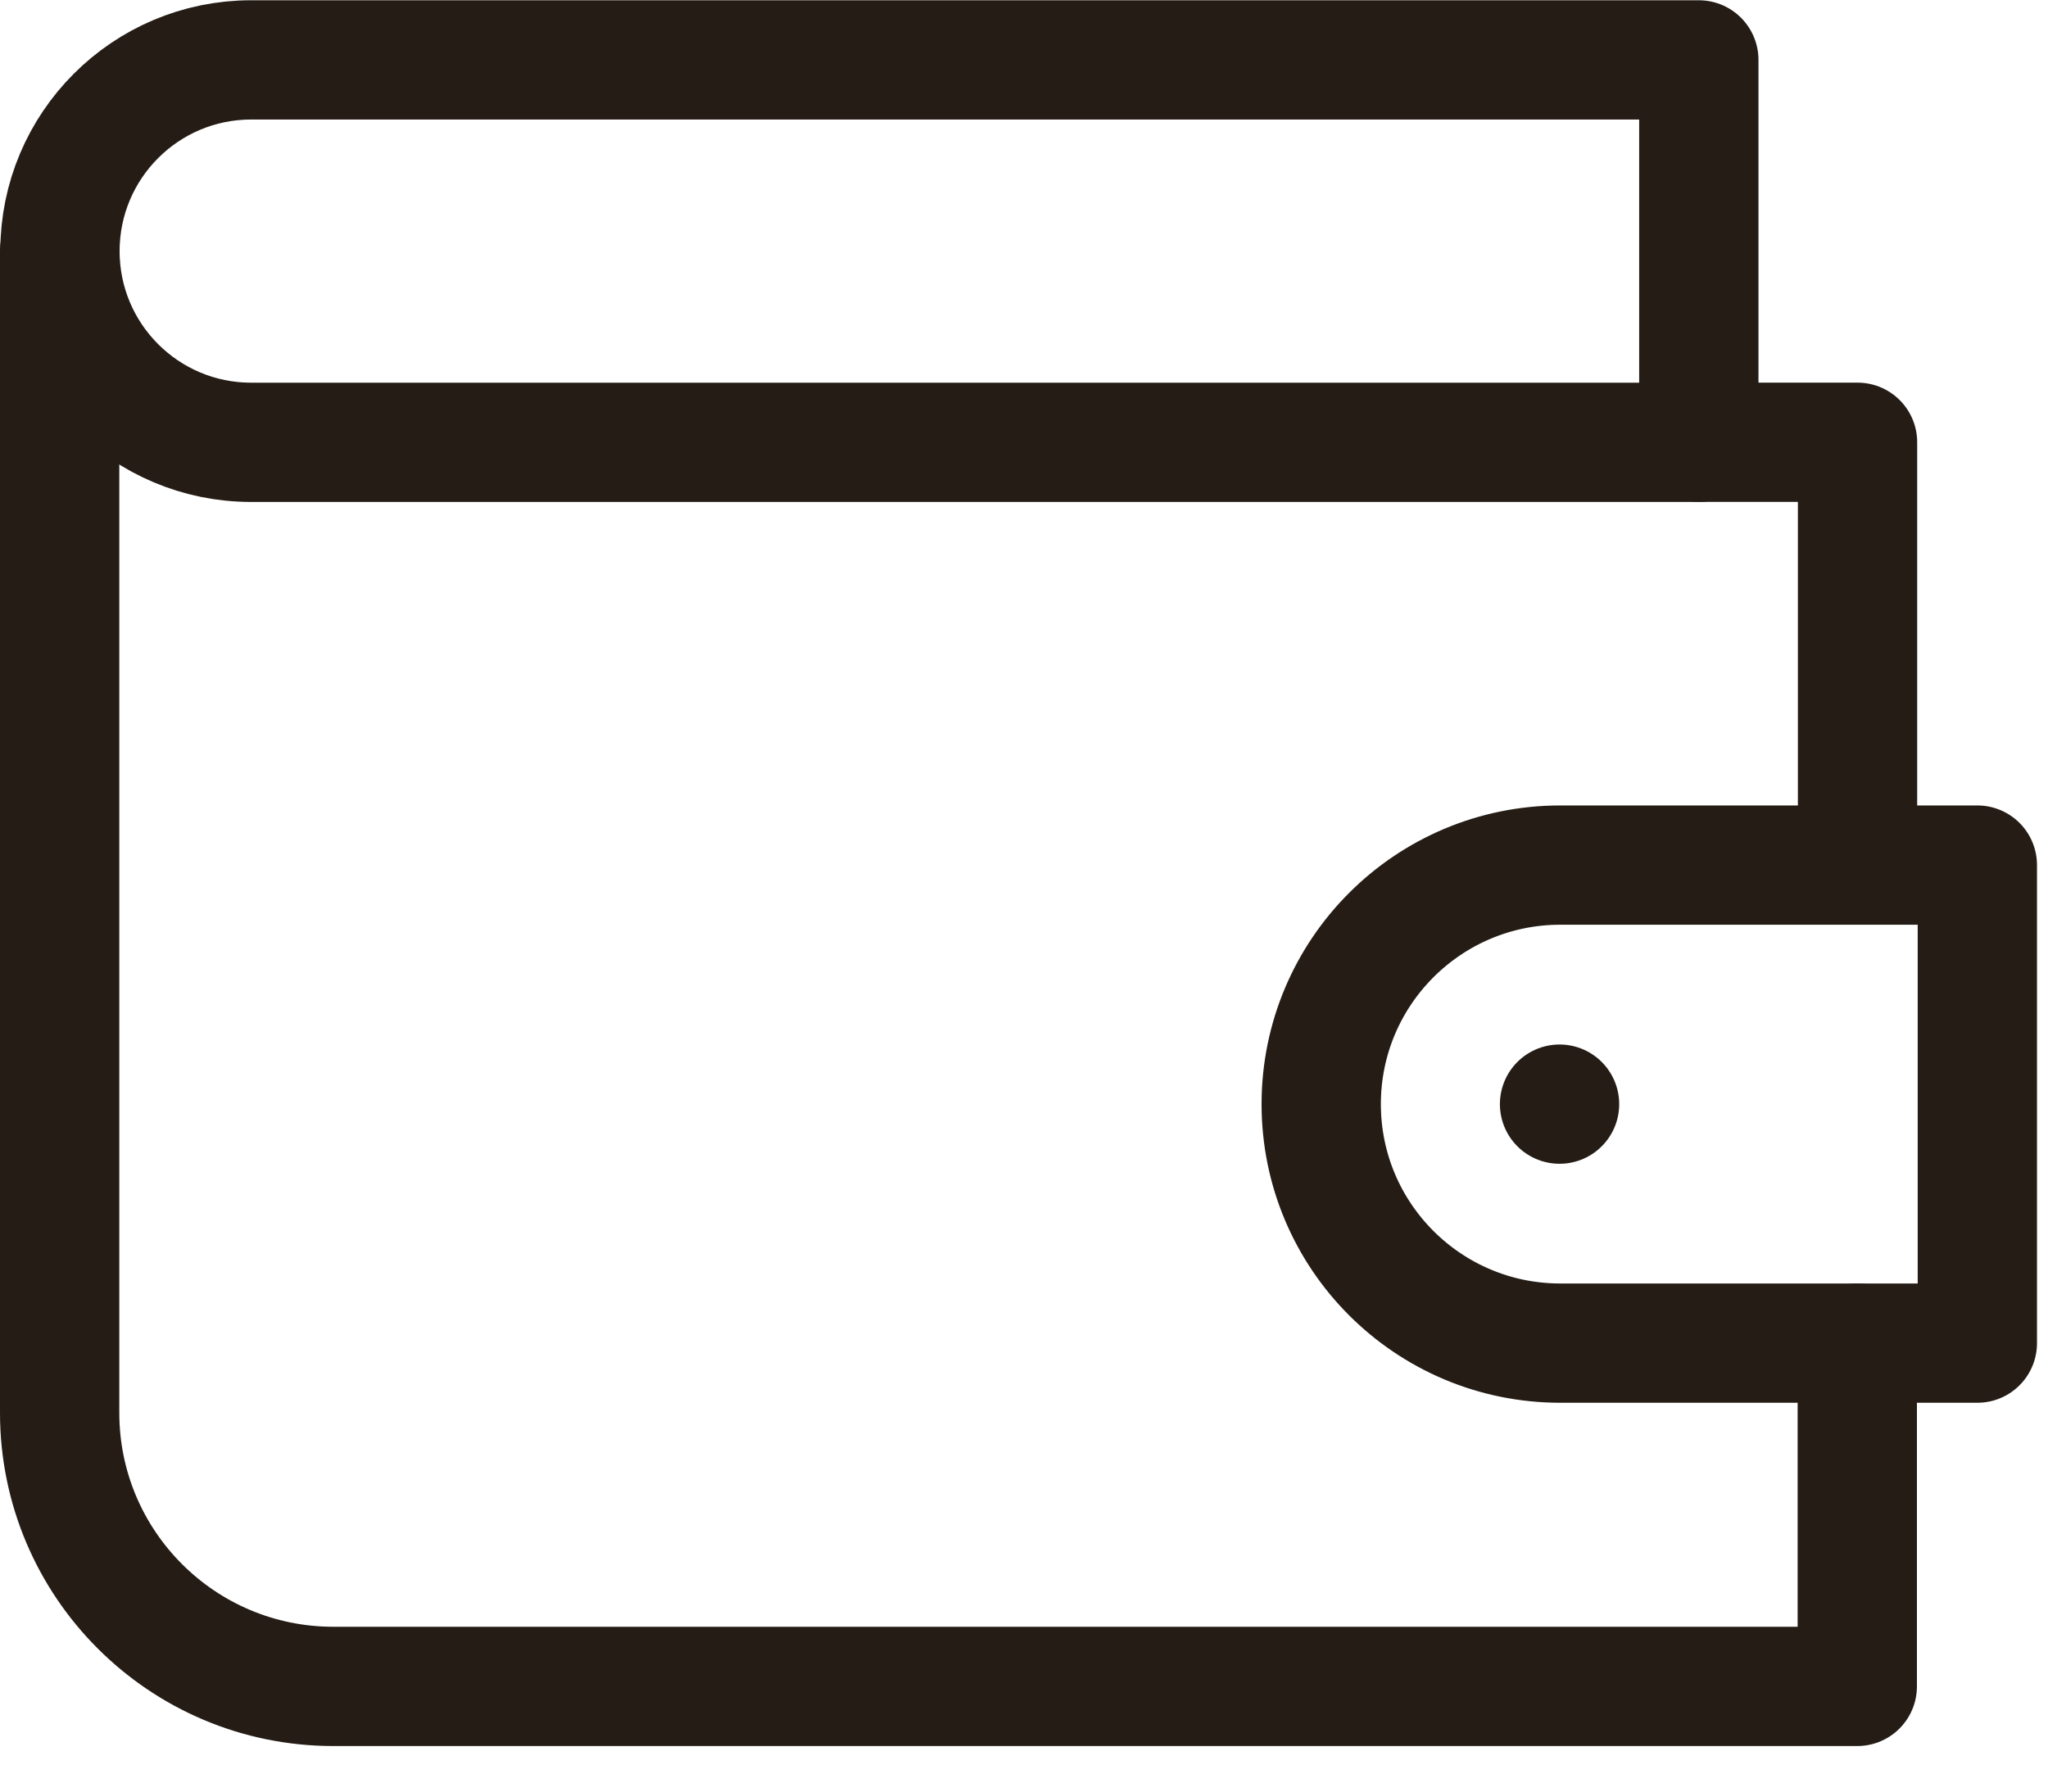 <svg style="fill-rule:evenodd;clip-rule:evenodd;stroke-linecap:round;stroke-linejoin:round;stroke-miterlimit:10;" xml:space="preserve" xmlns:xlink="http://www.w3.org/1999/xlink" xmlns="http://www.w3.org/2000/svg" version="1.1" viewBox="0 0 40 35" height="100%" width="100%">
    <g transform="matrix(1,0,0,1,-1205.37,-2410.48)">
        <g transform="matrix(1,0,0,1,1241.65,2419.12)">
            <path style="fill:none;fill-rule:nonzero;stroke:rgb(36,28,21);stroke-width:2.33px;" d="M0,8.259L0,0L-3.101,0"></path>
        </g>
        <g transform="matrix(0,1,1,0,1238.11,2411.85)">
            <path style="fill:none;fill-rule:nonzero;stroke:rgb(36,28,21);stroke-width:2.33px;" d="M3.535,-31.575L26.229,-31.575C29.181,-31.575 31.575,-29.182 31.575,-26.229L31.575,3.535L24.868,3.535"></path>
        </g>
        <g transform="matrix(1,0,0,1,1238.55,2411.65)">
            <path style="fill:none;fill-rule:nonzero;stroke:rgb(36,28,21);stroke-width:2.33px;" d="M0,7.471L-28.274,7.471C-30.337,7.471 -32.009,5.799 -32.009,3.736C-32.009,1.673 -30.337,0 -28.274,0L0,0L0,7.471Z"></path>
        </g>
        <g transform="matrix(1,0,0,1,1243.99,2427.38)">
            <path style="fill:none;fill-rule:nonzero;stroke:rgb(36,28,21);stroke-width:2.33px;" d="M0,9.339L-8.145,9.339C-10.724,9.339 -12.815,7.249 -12.815,4.67C-12.815,2.091 -10.724,0 -8.145,0L0,0L0,9.339Z"></path>
        </g>
        <g transform="matrix(1,0,0,1,1235.83,2432.05)">
            <path style="fill:none;fill-rule:nonzero;stroke:rgb(36,28,21);stroke-width:2.33px;" d="M0,0L0,0"></path>
        </g>
    </g>
</svg>
